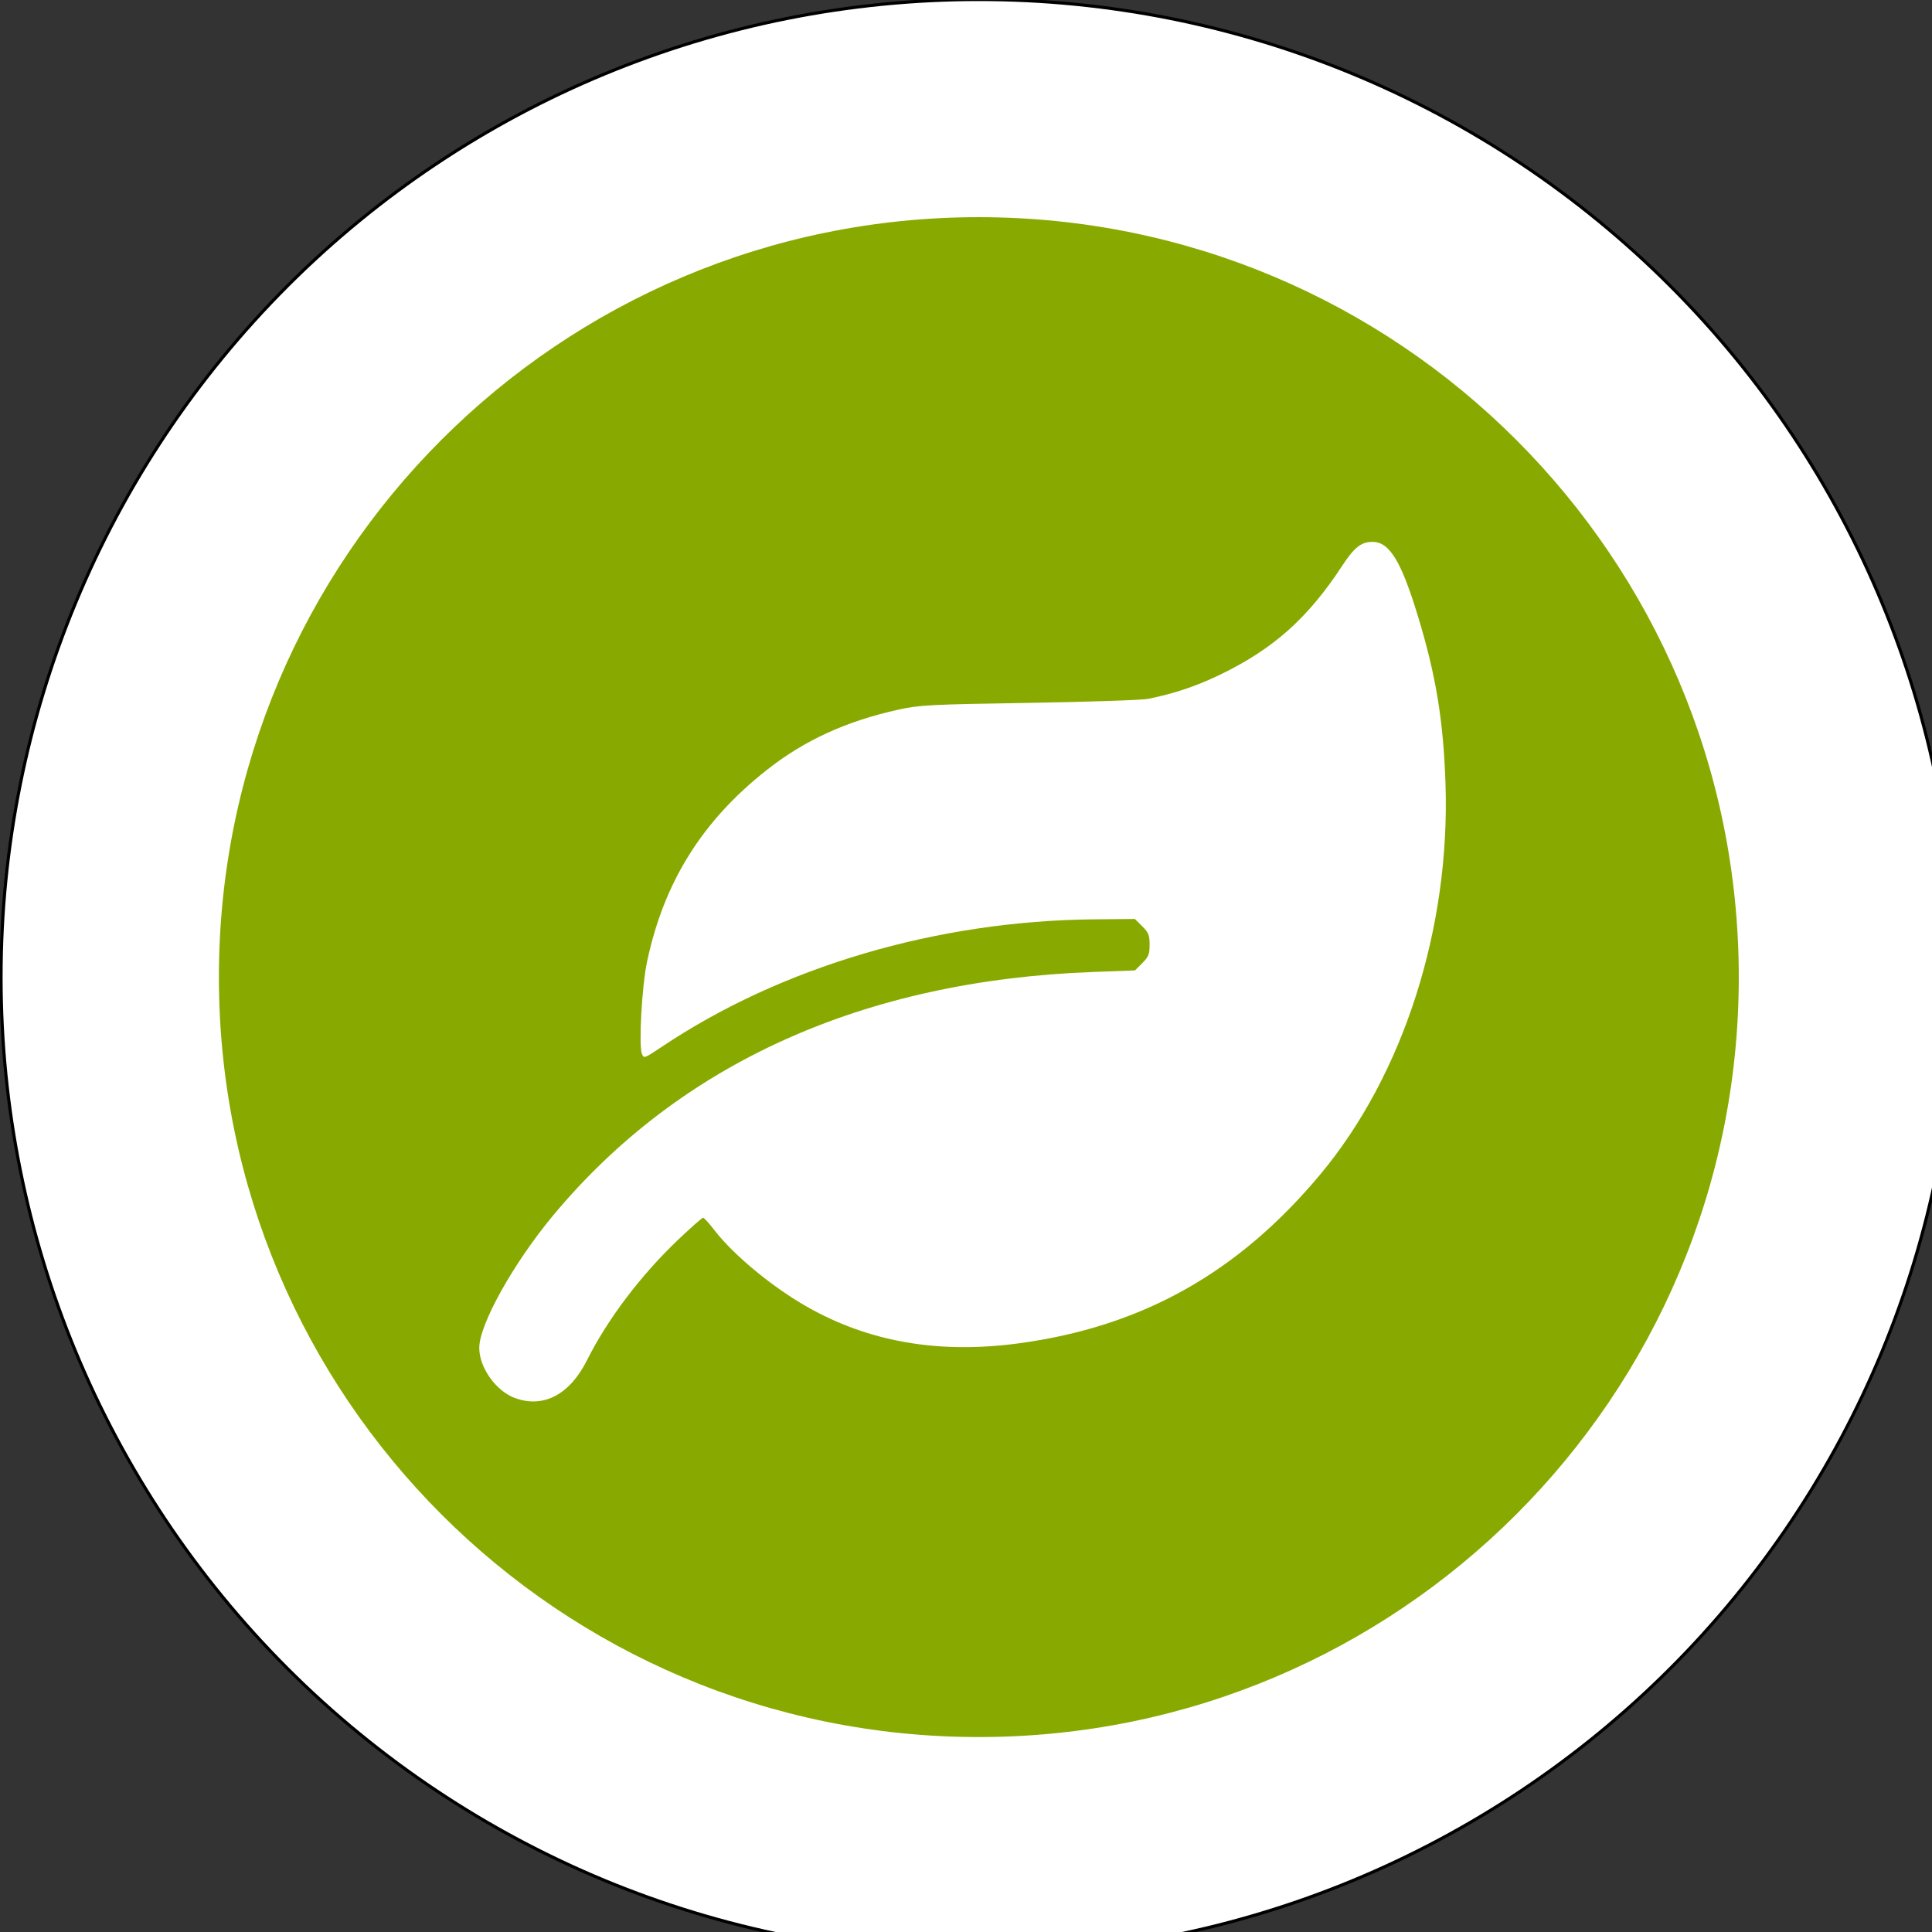 <?xml version="1.0" encoding="UTF-8" standalone="no"?>
<svg
   xmlns:dc="http://purl.org/dc/elements/1.1/"
   xmlns:cc="http://creativecommons.org/ns#"
   xmlns:rdf="http://www.w3.org/1999/02/22-rdf-syntax-ns#"
   xmlns:svg="http://www.w3.org/2000/svg"
   xmlns="http://www.w3.org/2000/svg"
   xmlns:sodipodi="http://sodipodi.sourceforge.net/DTD/sodipodi-0.dtd"
   xmlns:inkscape="http://www.inkscape.org/namespaces/inkscape"
   id="Layer_1"
   data-name="Layer 1"
   viewBox="0 0 32 32"
   version="1.1"
   sodipodi:docname="naravna_znamenitost_32.svg"
   width="32"
   height="32"
   inkscape:export-filename="C:\Users\masa.arnez\Desktop\Ikone PromInfo\ikone_svg\VLAK_32.png"
   inkscape:export-xdpi="96"
   inkscape:export-ydpi="96"
   inkscape:version="0.92.3 (2405546, 2018-03-11)">
  <rect x="0" y="0" width="32" height="32" fill="#333333" stroke="none"/>
  <sodipodi:namedview
     pagecolor="#ffffff"
     bordercolor="#666666"
     borderopacity="1"
     objecttolerance="10"
     gridtolerance="10"
     guidetolerance="10"
     inkscape:pageopacity="0"
     inkscape:pageshadow="2"
     inkscape:window-width="1920"
     inkscape:window-height="1137"
     id="namedview11"
     showgrid="false"
     inkscape:zoom="2.36"
     inkscape:cx="-34.271101"
     inkscape:cy="61.830468"
     inkscape:window-x="1592"
     inkscape:window-y="-8"
     inkscape:window-maximized="1"
     inkscape:current-layer="g837" />
  <defs
     id="defs4">
    <style
       id="style2">.cls-1{fill-rule:evenodd;}</style>
    <pattern
       y="0"
       x="0"
       height="6"
       width="6"
       patternUnits="userSpaceOnUse"
       id="EMFhbasepattern" />
  </defs>
  <title
     id="title6">VLAK</title>
  <g
     id="g837"
     transform="matrix(0.038,0,0,0.038,-5.403,-5.228)"
     inkscape:export-filename="C:\Users\masa.arnez\Desktop\ikone_krogi\parking_32.png"
     inkscape:export-xdpi="96"
     inkscape:export-ydpi="96">
    <path
       id="path818"
       d="m 994.953,563.516 c 0,113.039 -44.88,221.438 -124.799,301.358 -79.919,79.919 -188.319,124.799 -301.358,124.799 -112.959,0 -221.358,-44.88 -301.278,-124.799 -79.919,-79.919 -124.879,-188.319 -124.879,-301.358 0,-113.039 44.96,-221.438 124.879,-301.358 79.919,-79.919 188.319,-124.799 301.278,-124.799 113.039,0 221.438,44.88 301.358,124.799 79.919,79.919 124.799,188.319 124.799,301.358 z"
       style="fill:#ffffff;fill-opacity:1;fill-rule:nonzero;stroke:#000000;stroke-width:1.36px;stroke-linecap:round;stroke-linejoin:round;stroke-miterlimit:4;stroke-dasharray:none;stroke-opacity:1"
       inkscape:connector-curvature="0" />
    <path
       id="path820"
       d="m 900.073,563.516 c 0,182.879 -148.319,331.198 -331.278,331.198 -182.879,0 -331.198,-148.319 -331.198,-331.198 0,-182.959 148.319,-331.278 331.198,-331.278 182.959,0 331.278,148.319 331.278,331.278 z"
       style="fill:#88aa00;fill-opacity:1;fill-rule:nonzero;stroke:none"
       inkscape:connector-curvature="0" />
    <path
       id="path822"
       d="m 641.435,490.556 -68.32,67.6 z"
       style="fill:#ffffff;fill-opacity:1;fill-rule:nonzero;stroke:none"
       inkscape:connector-curvature="0" />
  </g>
  <path
     style="fill:#ffffff;stroke-width:0.037"
     d="M 8.536,23.159 C 8.218,23.044 7.939,22.655 7.938,22.327 7.937,21.937 8.505,20.92 9.166,20.126 11.264,17.609 14.304,16.239 18.104,16.099 l 0.695,-0.026 0.121,-0.121 c 0.104,-0.104 0.121,-0.147 0.121,-0.305 0,-0.159 -0.017,-0.201 -0.122,-0.305 l -0.122,-0.121 -0.675,0.006 c -2.6,0.024 -5.178,0.784 -7.16,2.111 -0.292,0.195 -0.298,0.198 -0.33,0.116 -0.055,-0.143 1.11e-4,-1.126 0.086,-1.529 0.28,-1.318 0.914,-2.331 1.984,-3.173 0.626,-0.493 1.318,-0.809 2.187,-1 0.34,-0.075 0.518,-0.084 2.15,-0.11 0.979,-0.016 1.866,-0.046 1.972,-0.066 0.417,-0.082 0.79,-0.206 1.179,-0.392 0.891,-0.427 1.47,-0.94 2.041,-1.813 0.199,-0.304 0.315,-0.396 0.501,-0.396 0.283,0 0.477,0.319 0.759,1.249 0.294,0.97 0.416,1.713 0.451,2.755 0.08,2.394 -0.696,4.819 -2.07,6.468 -1.362,1.634 -2.956,2.528 -4.999,2.803 -1.32,0.178 -2.479,-0.022 -3.503,-0.604 -0.581,-0.33 -1.219,-0.858 -1.539,-1.273 -0.086,-0.112 -0.17,-0.204 -0.186,-0.204 -0.016,0 -0.2,0.162 -0.409,0.361 -0.621,0.59 -1.172,1.318 -1.512,1.997 -0.285,0.57 -0.719,0.8 -1.188,0.631 z"
     id="path833"
     inkscape:connector-curvature="0" />
</svg>
